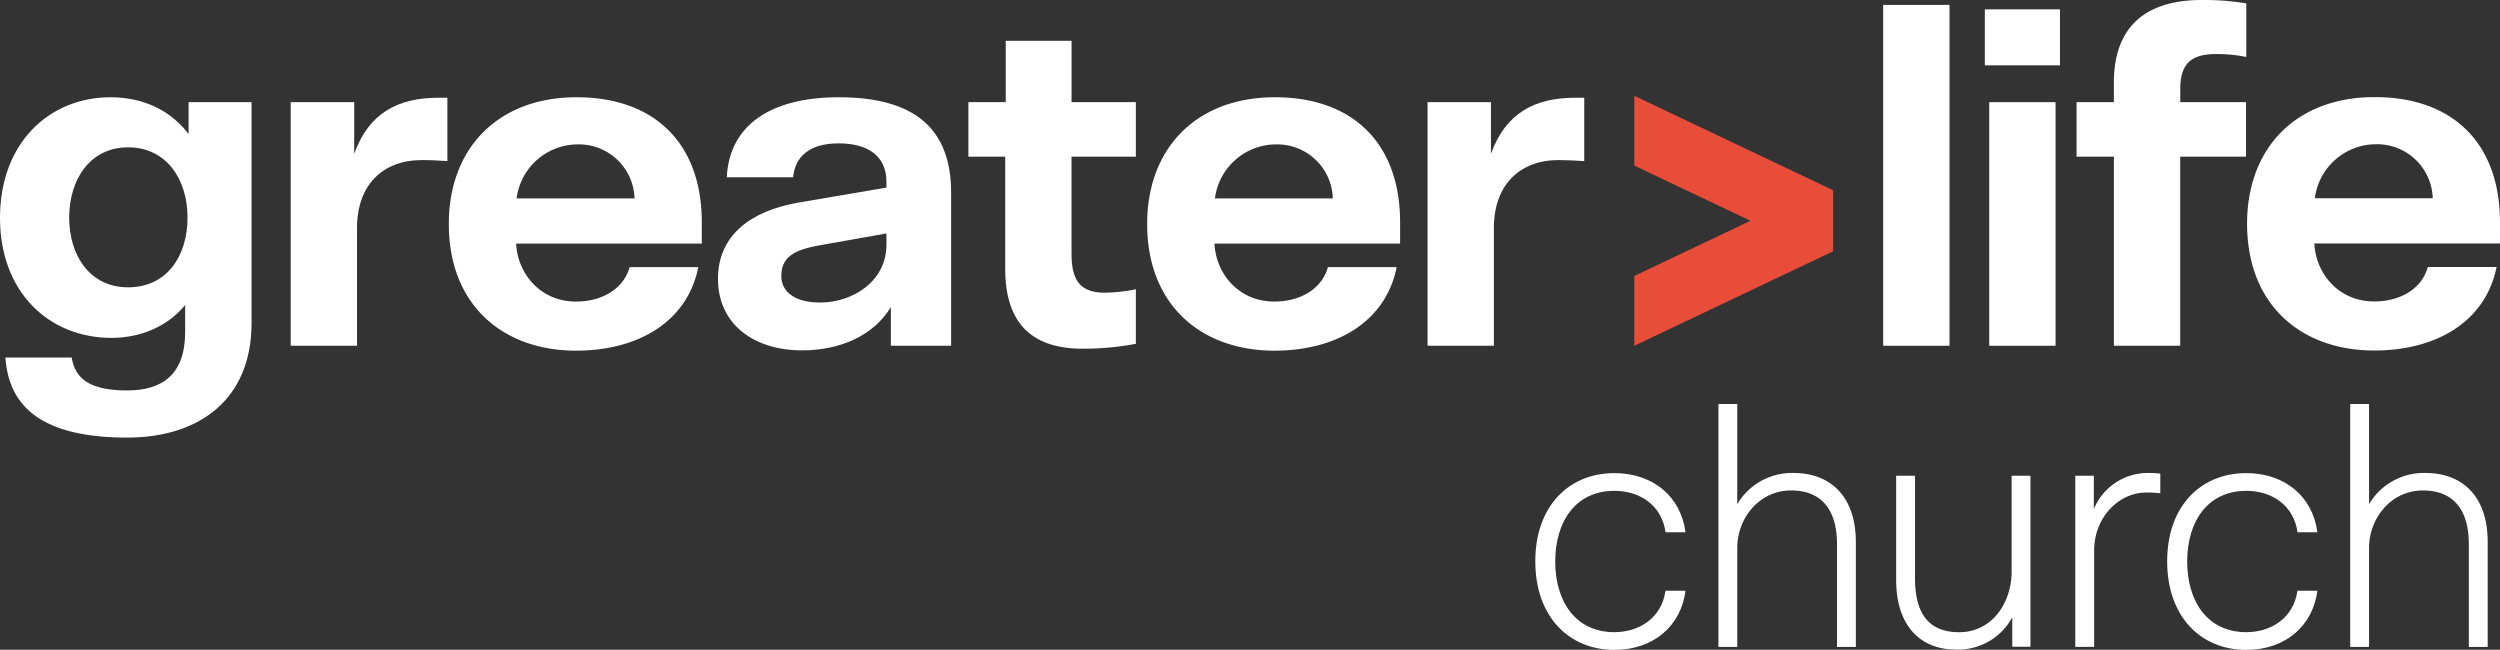 <svg xmlns="http://www.w3.org/2000/svg" viewBox="0 0 663.47 172.43"><rect x="0" y="0" width="663.47" height="172.43" fill="#333333" stroke="none"/><defs><style>.cls-1{fill:#fff;}.cls-2{fill:#e74d38;}</style></defs><g id="Layer_2" data-name="Layer 2"><g id="Layer_1-2" data-name="Layer 1"><rect class="cls-1" x="526.75" y="2.48" width="19.94" height="14.86"/><path class="cls-1" d="M428.45,130.26c6.6,0,12.55,3.71,13.57,11h5.29c-1.2-9.48-8.64-15.7-18.86-15.7-12.16,0-21,8.82-21,23.41s8.83,23.5,21,23.5c10.22,0,17.66-6.23,18.86-15.7H442c-1,7.25-7,11-13.57,11-10.31,0-15.69-8.17-15.69-18.76S418.14,130.26,428.45,130.26Z"/><path class="cls-1" d="M476,125.52a16.9,16.9,0,0,0-14.95,8.26V107.22h-5v64.46h5V145.4c0-7.81,5.76-15.24,14.3-15.24,7.16,0,12.17,4.09,12.17,14.31v27.21h5V143.91C492.54,131.84,485.85,125.52,476,125.52Z"/><path class="cls-1" d="M533.86,151.71c0,8.18-5.11,16.07-13.93,16.07-7,0-11.71-3.71-11.71-14.3V126.26h-5V154c0,11.42,5.85,18.38,15.87,18.39h0a16.36,16.36,0,0,0,14.94-8.55v7.8h4.83V126.26h-5Z"/><path class="cls-1" d="M555.68,135.09v-8.83h-4.92v45.42h5V146.14c0-9.1,6.79-15.42,13.75-15.42a28.19,28.19,0,0,1,3.81.19V125.7a23.36,23.36,0,0,0-3.25-.18A15.51,15.51,0,0,0,555.68,135.09Z"/><path class="cls-1" d="M596.17,130.26c6.6,0,12.54,3.71,13.57,11H615c-1.21-9.48-8.64-15.7-18.86-15.7-12.17,0-21,8.82-21,23.41s8.82,23.5,21,23.5c10.22,0,17.65-6.23,18.86-15.7h-5.29c-1,7.25-7,11-13.57,11-10.31,0-15.69-8.17-15.69-18.76S585.86,130.26,596.17,130.26Z"/><path class="cls-1" d="M643.72,125.52a16.93,16.93,0,0,0-15,8.26V107.22h-5v64.46h5V145.4c0-7.81,5.77-15.24,14.31-15.24,7.15,0,12.17,4.09,12.17,14.31v27.21h5V143.91C660.26,131.84,653.57,125.52,643.72,125.52Z"/><rect class="cls-1" x="499.77" y="1.3" width="17.6" height="90.46"/><rect class="cls-1" x="527.92" y="27.11" width="17.6" height="64.65"/><path class="cls-1" d="M50.05,35.58c-4.43-5.86-11.47-9.77-20.72-9.77-16.16,0-29.32,12-29.33,32v0C0,77.56,13,89.67,29.59,89.67c7.82,0,15-3.12,19.55-8.73v7.17c0,11.21-6,15.51-15.38,15.51-9.78,0-13.82-3-14.73-8.73H1.43c.92,13.29,10,21.24,32.33,21.24,19.16,0,33-10.16,33-30.37V27.11H50.05ZM34,76.25c-10.17,0-15.64-8.47-15.64-18.51S23.85,39.1,34,39.1s15.77,8.47,15.77,18.64S44.32,76.25,34,76.25Z"/><path class="cls-1" d="M94,40.79V27.11H77.15V91.76h17.6V60.48c0-11.34,6.78-18,17.2-18,2.35,0,4.57.13,6.78.26V25.94h-2.34C105.44,25.94,97.88,30.11,94,40.79Z"/><path class="cls-1" d="M153,25.81c-20.72,0-33.89,13.42-33.89,33.62,0,21.64,14.47,33.63,33.76,33.63,16.68,0,29.59-7.82,32.45-22.16H167.09c-1.57,5.74-7.3,9.13-14.21,9.13-9.51,0-15.51-7.43-15.9-15.38h49.27V59C186.25,38.19,173.86,25.81,153,25.81Zm-15.9,26.85A16.4,16.4,0,0,1,153.4,38.32a14.77,14.77,0,0,1,15,14.34Z"/><path class="cls-1" d="M222.6,25.81c-18.11,0-29.06,7.43-29.72,21.24h17.6c.52-5.47,4.3-9,12.12-9,7.43,0,12.65,3.13,12.65,10.16v1.57l-23.46,4c-12.65,2.22-21.25,8.73-21.25,20.2,0,12.26,9.77,19,22.29,19,10,0,18.9-3.78,23.59-11.47V91.76h16V51.22C252.45,34,242.55,25.81,222.6,25.81Zm12.65,39.1c0,9.9-9.13,15.38-17.6,15.38-6.52,0-10.3-2.74-10.3-7,0-5,3.26-7,10.3-8.21l17.6-3.13Z"/><path class="cls-1" d="M284.38,10.82H266.91V27.11H257V41.58h9.77V71.3c0,13.81,6.39,21.24,20.59,21.24a73.72,73.72,0,0,0,14.08-1.3V76.77a44.1,44.1,0,0,1-8.21.91c-6.78,0-8.86-3.52-8.86-10.42V41.58h17.07V27.11H284.38Z"/><path class="cls-1" d="M338.33,25.81c-20.72,0-33.89,13.42-33.89,33.62,0,21.64,14.47,33.63,33.76,33.63,16.69,0,29.59-7.82,32.46-22.16H352.41c-1.56,5.74-7.3,9.13-14.21,9.13-9.51,0-15.51-7.43-15.9-15.38h49.27V59C371.57,38.19,359.19,25.81,338.33,25.81Zm-15.9,26.85a16.4,16.4,0,0,1,16.29-14.34,14.77,14.77,0,0,1,15,14.34Z"/><path class="cls-1" d="M420.44,42.75V25.94H418.1c-11,0-18.51,4.17-22.42,14.85V27.11H378.86V91.76h17.6V60.48c0-11.34,6.78-18,17.2-18C416,42.49,418.22,42.62,420.44,42.75Z"/><path class="cls-1" d="M561,91.76h17.6V41.58h17.47V27.11H578.62V23.59c0-6.78,3-9.25,9.52-9.25a39.34,39.34,0,0,1,8,.78V.91A67.23,67.23,0,0,0,584.43,0h-.11C569.48,0,561,7.05,561,21.9v5.21h-9.9V41.58H561Z"/><path class="cls-1" d="M663.47,59c0-20.85-12.39-33.23-33.24-33.23s-33.88,13.42-33.88,33.62c0,21.64,14.46,33.63,33.75,33.63,16.69,0,29.59-7.82,32.46-22.16H644.31C642.75,76.64,637,80,630.1,80c-9.51,0-15.51-7.43-15.9-15.38h49.27Zm-49.14-6.38a16.4,16.4,0,0,1,16.29-14.34,14.77,14.77,0,0,1,15,14.34Z"/><polygon class="cls-2" points="486.49 50.49 433.72 25.43 433.72 43.95 464.55 58.59 433.72 73.24 433.72 91.76 486.49 66.69 486.49 50.49"/></g></g></svg>